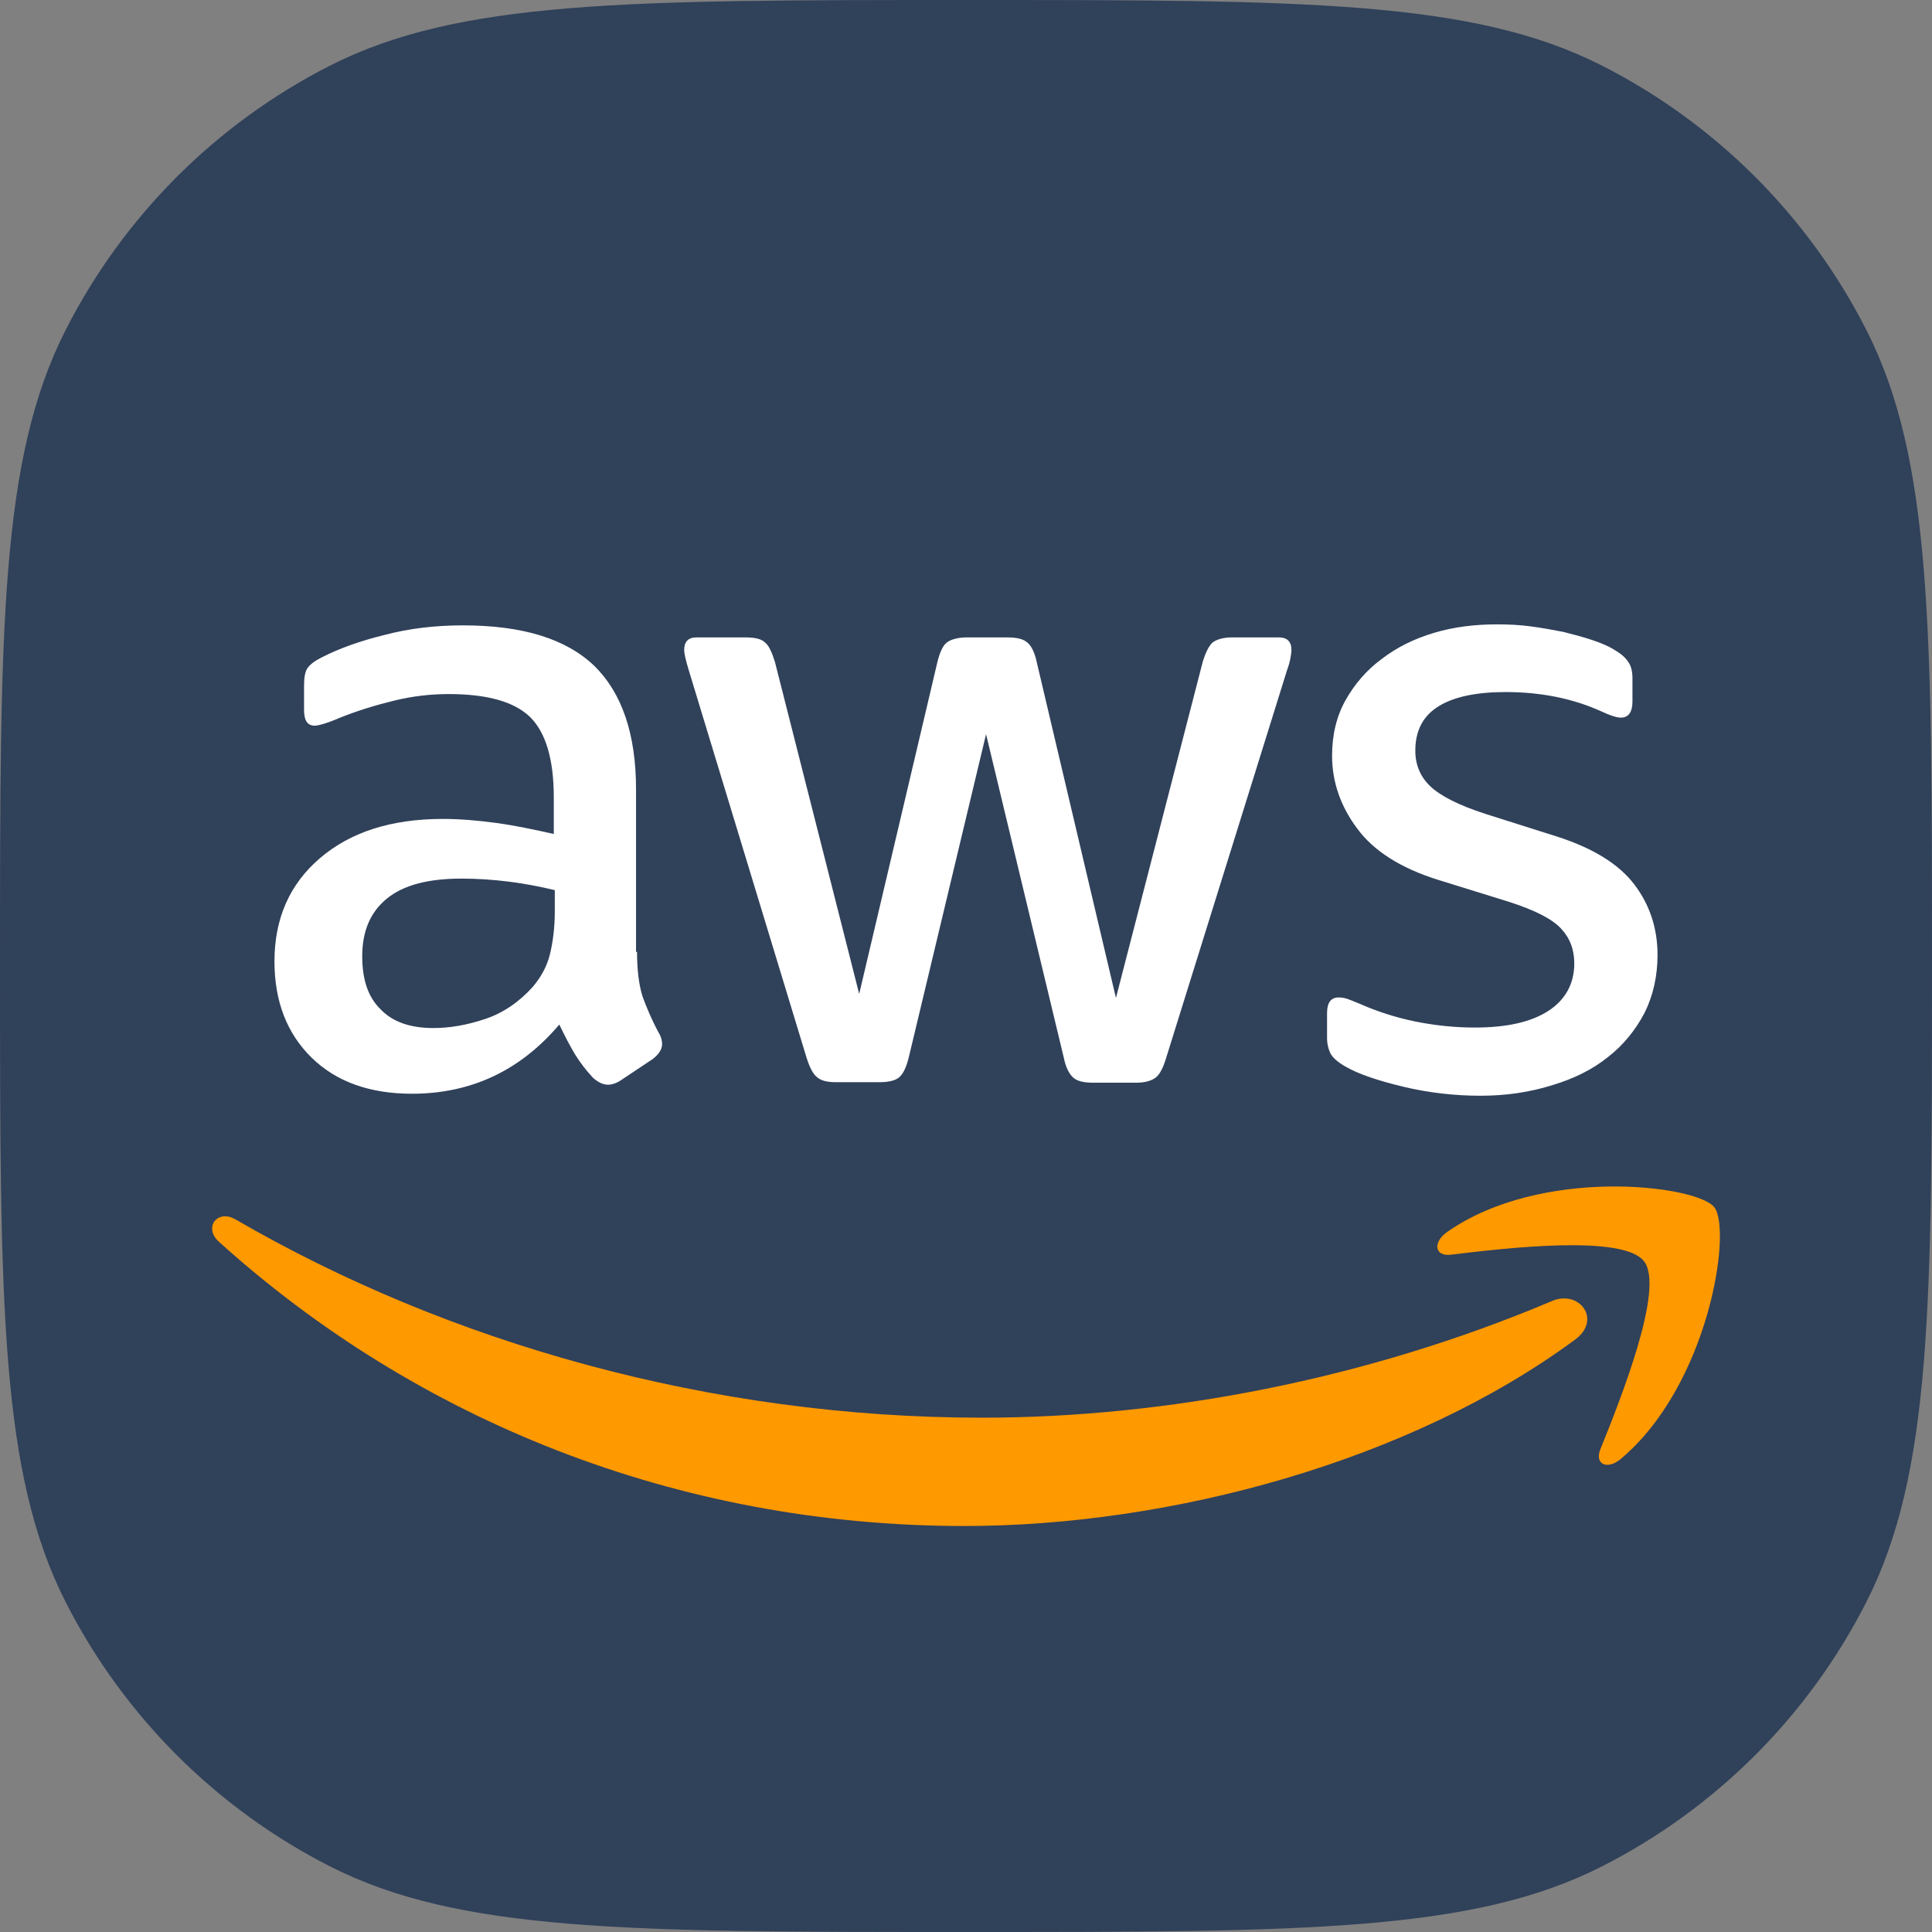<?xml version="1.0" encoding="UTF-8"?> <svg xmlns="http://www.w3.org/2000/svg" width="256" height="256" viewBox="0 0 256 256" fill="none"><rect x="0" y="0" width="256" height="256" fill="#808080" stroke="none"/> <g clip-path="url(#clip0_3465_15091)"> <path d="M0 128C0 83.196 0 60.794 8.719 43.681C16.389 28.628 28.628 16.389 43.681 8.719C60.794 0 83.196 0 128 0C172.804 0 195.206 0 212.319 8.719C227.372 16.389 239.611 28.628 247.281 43.681C256 60.794 256 83.196 256 128C256 172.804 256 195.206 247.281 212.319C239.611 227.372 227.372 239.611 212.319 247.281C195.206 256 172.804 256 128 256C83.196 256 60.794 256 43.681 247.281C28.628 239.611 16.389 227.372 8.719 212.319C0 195.206 0 172.804 0 128Z" fill="#30415A"></path> <g clip-path="url(#clip1_3465_15091)"> <path d="M84.41 126.121C84.41 128.58 84.676 130.573 85.141 132.035C85.673 133.497 86.338 135.091 87.268 136.819C87.6 137.351 87.733 137.882 87.733 138.347C87.733 139.012 87.334 139.676 86.47 140.341L82.284 143.132C81.686 143.53 81.088 143.73 80.557 143.73C79.892 143.73 79.228 143.397 78.563 142.799C77.633 141.803 76.835 140.739 76.171 139.676C75.507 138.547 74.842 137.284 74.111 135.756C68.928 141.869 62.416 144.926 54.576 144.926C48.994 144.926 44.542 143.331 41.286 140.141C38.03 136.952 36.369 132.699 36.369 127.384C36.369 121.736 38.362 117.151 42.416 113.695C46.469 110.24 51.851 108.512 58.695 108.512C60.955 108.512 63.28 108.712 65.739 109.044C68.197 109.376 70.722 109.908 73.38 110.506V105.655C73.38 100.605 72.317 97.084 70.257 95.024C68.131 92.964 64.543 91.967 59.426 91.967C57.101 91.967 54.709 92.233 52.25 92.831C49.791 93.429 47.399 94.16 45.074 95.09C44.011 95.555 43.213 95.821 42.748 95.954C42.283 96.087 41.951 96.153 41.685 96.153C40.755 96.153 40.289 95.489 40.289 94.093V90.838C40.289 89.774 40.422 88.977 40.755 88.512C41.087 88.047 41.685 87.582 42.615 87.116C44.941 85.92 47.731 84.924 50.987 84.126C54.243 83.263 57.699 82.864 61.353 82.864C69.26 82.864 75.041 84.658 78.763 88.246C82.417 91.834 84.278 97.283 84.278 104.592V126.121H84.41ZM57.433 136.221C59.626 136.221 61.885 135.822 64.277 135.025C66.669 134.228 68.795 132.766 70.589 130.772C71.653 129.51 72.45 128.114 72.849 126.52C73.247 124.925 73.513 122.998 73.513 120.739V117.948C71.586 117.483 69.526 117.084 67.4 116.818C65.274 116.553 63.214 116.42 61.154 116.42C56.702 116.42 53.446 117.284 51.253 119.078C49.06 120.872 47.997 123.397 47.997 126.719C47.997 129.842 48.795 132.168 50.456 133.762C52.051 135.424 54.376 136.221 57.433 136.221ZM110.79 143.397C109.594 143.397 108.797 143.198 108.265 142.733C107.734 142.334 107.268 141.404 106.87 140.141L91.255 88.778C90.856 87.449 90.657 86.585 90.657 86.12C90.657 85.057 91.188 84.459 92.251 84.459H98.763C100.026 84.459 100.889 84.658 101.355 85.123C101.886 85.522 102.285 86.452 102.684 87.714L113.847 131.703L124.212 87.714C124.545 86.385 124.943 85.522 125.475 85.123C126.007 84.724 126.937 84.459 128.133 84.459H133.449C134.711 84.459 135.575 84.658 136.107 85.123C136.638 85.522 137.103 86.452 137.369 87.714L147.868 132.234L159.363 87.714C159.762 86.385 160.227 85.522 160.692 85.123C161.224 84.724 162.087 84.459 163.284 84.459H169.463C170.526 84.459 171.124 84.99 171.124 86.12C171.124 86.452 171.058 86.784 170.991 87.183C170.925 87.582 170.792 88.113 170.526 88.844L154.512 140.208C154.114 141.537 153.649 142.401 153.117 142.799C152.585 143.198 151.722 143.464 150.592 143.464H144.878C143.615 143.464 142.751 143.264 142.22 142.799C141.688 142.334 141.223 141.47 140.957 140.141L130.658 97.283L120.425 140.075C120.093 141.404 119.694 142.268 119.162 142.733C118.631 143.198 117.701 143.397 116.505 143.397H110.79ZM196.175 145.191C192.72 145.191 189.264 144.793 185.942 143.995C182.62 143.198 180.028 142.334 178.301 141.337C177.237 140.739 176.507 140.075 176.241 139.477C175.975 138.879 175.842 138.214 175.842 137.616V134.228C175.842 132.832 176.374 132.168 177.37 132.168C177.769 132.168 178.168 132.234 178.566 132.367C178.965 132.5 179.563 132.766 180.228 133.032C182.487 134.028 184.945 134.826 187.537 135.357C190.195 135.889 192.786 136.155 195.444 136.155C199.63 136.155 202.886 135.424 205.145 133.962C207.405 132.5 208.601 130.374 208.601 127.649C208.601 125.789 208.003 124.261 206.807 122.998C205.611 121.736 203.351 120.606 200.095 119.543L190.46 116.553C185.61 115.024 182.022 112.765 179.829 109.775C177.636 106.851 176.507 103.595 176.507 100.14C176.507 97.349 177.105 94.891 178.301 92.764C179.497 90.638 181.091 88.778 183.085 87.316C185.078 85.787 187.337 84.658 189.995 83.861C192.653 83.063 195.444 82.731 198.368 82.731C199.83 82.731 201.358 82.797 202.82 82.997C204.348 83.196 205.743 83.462 207.139 83.728C208.468 84.06 209.73 84.392 210.926 84.791C212.122 85.189 213.053 85.588 213.717 85.987C214.647 86.518 215.312 87.05 215.711 87.648C216.109 88.18 216.309 88.91 216.309 89.841V92.964C216.309 94.359 215.777 95.09 214.78 95.09C214.249 95.09 213.385 94.824 212.255 94.293C208.468 92.565 204.215 91.701 199.497 91.701C195.71 91.701 192.72 92.299 190.66 93.562C188.6 94.824 187.537 96.751 187.537 99.476C187.537 101.336 188.201 102.931 189.53 104.193C190.859 105.456 193.318 106.718 196.839 107.848L206.275 110.838C211.059 112.366 214.514 114.493 216.574 117.217C218.634 119.941 219.631 123.064 219.631 126.52C219.631 129.377 219.033 131.968 217.903 134.228C216.707 136.487 215.112 138.48 213.053 140.075C210.993 141.736 208.534 142.932 205.677 143.796C202.687 144.726 199.564 145.191 196.175 145.191Z" fill="white"></path> <path fill-rule="evenodd" clip-rule="evenodd" d="M208.734 177.485C186.872 193.632 155.11 202.203 127.801 202.203C89.527 202.203 55.041 188.05 28.993 164.528C26.933 162.667 28.794 160.142 31.253 161.604C59.426 177.95 94.178 187.851 130.126 187.851C154.38 187.851 181.025 182.801 205.544 172.435C209.199 170.774 212.322 174.827 208.734 177.485Z" fill="#FF9900"></path> <path fill-rule="evenodd" clip-rule="evenodd" d="M217.837 167.119C215.046 163.531 199.364 165.391 192.255 166.255C190.128 166.521 189.796 164.661 191.723 163.265C204.215 154.494 224.747 157.019 227.14 159.943C229.532 162.933 226.475 183.465 214.78 193.299C212.986 194.828 211.259 194.03 212.056 192.037C214.714 185.459 220.628 170.641 217.837 167.119Z" fill="#FF9900"></path> </g> </g> <defs> <clipPath id="clip0_3465_15091"> <rect width="256" height="256" fill="white"></rect> </clipPath> <clipPath id="clip1_3465_15091"> <rect width="202" height="120.934" fill="white" transform="translate(27 82)"></rect> </clipPath> </defs> </svg> 